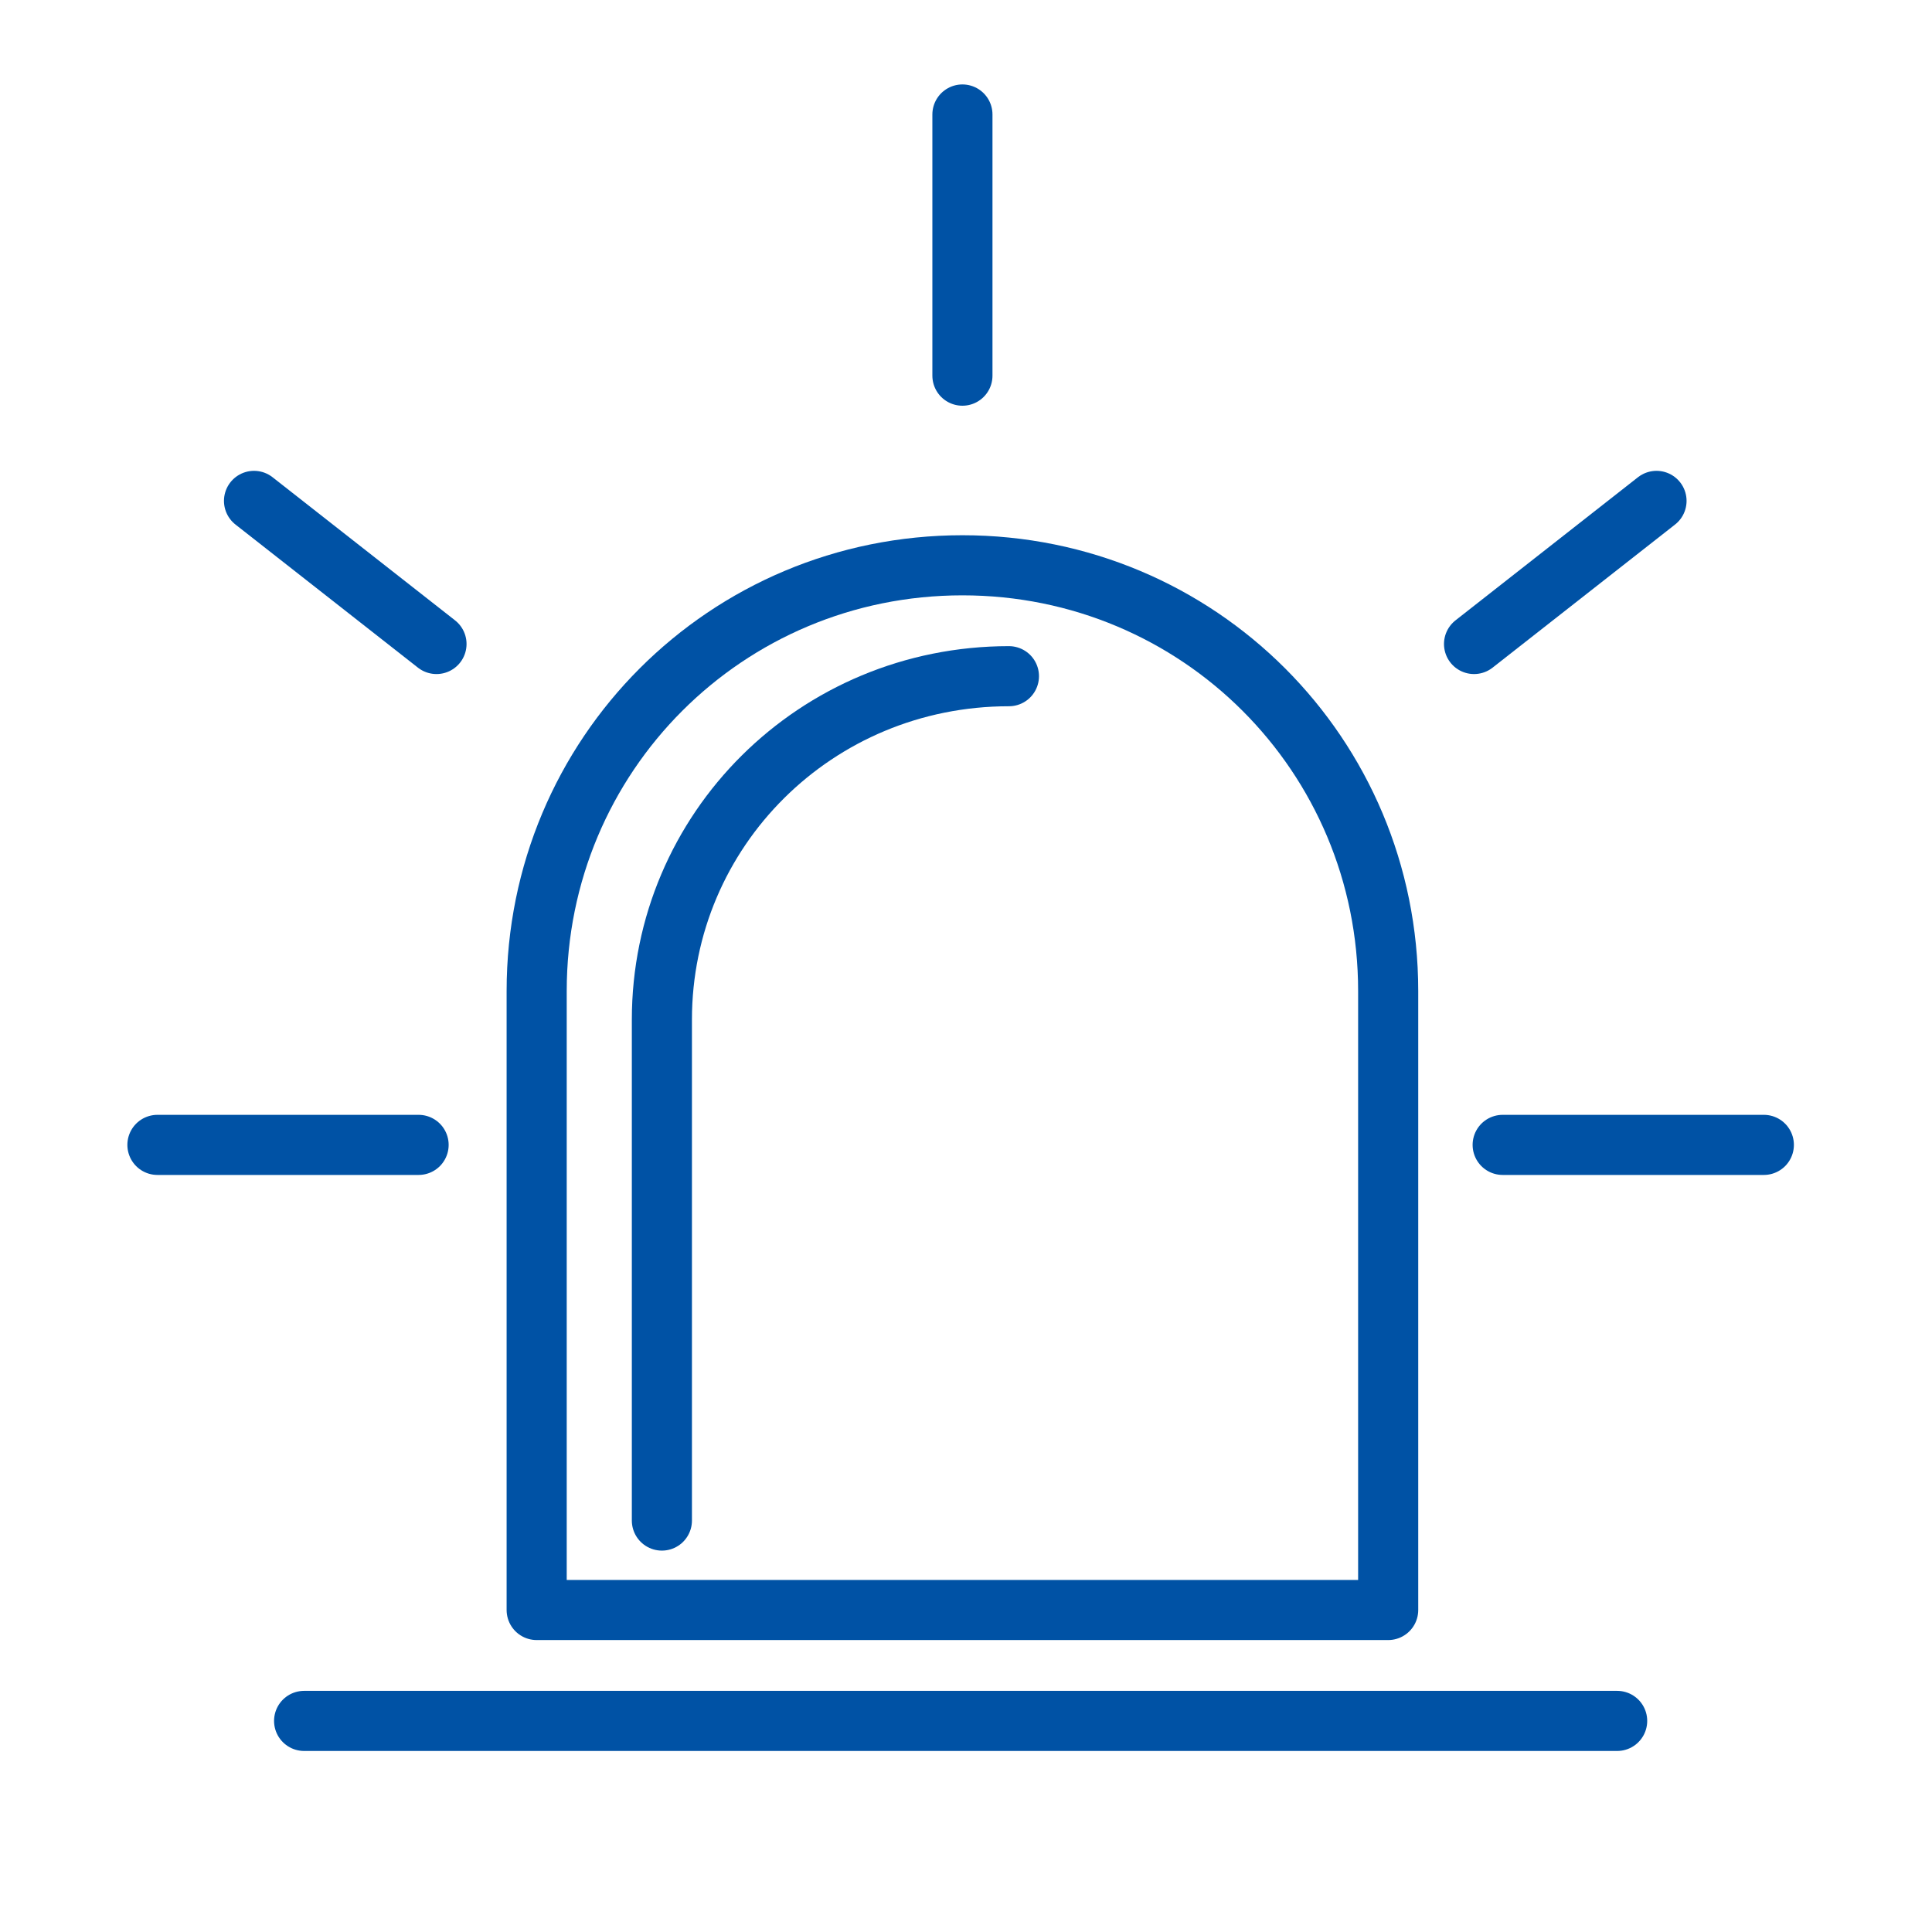 <?xml version="1.0" encoding="UTF-8"?><!-- Generator: Adobe Illustrator 24.3.0, SVG Export Plug-In . SVG Version: 6.00 Build 0)  --><svg xmlns="http://www.w3.org/2000/svg" xmlns:xlink="http://www.w3.org/1999/xlink" height="54.0" id="Warstwa_2" style="enable-background:new 0 0 54 54;" version="1.1" viewBox="0 0 54 54" width="54.0" x="0px" xml:space="preserve" y="0px">
<style type="text/css">
	.st0{fill:none;stroke:#0052A5;stroke-width:1.68;stroke-linecap:round;stroke-linejoin:round;}
</style>
<g>
	<path class="st0" d="M38.8,45H15V27.7c0-6.6,5.3-11.9,11.9-11.9s11.9,5.3,11.9,11.9V45z"/>
	<path class="st0" d="M18.5,42.5v-14c0-5.3,4.3-9.6,9.7-9.6"/>
	<line class="st0" x1="8.5" x2="45.2" y1="48.1" y2="48.1"/>
	<line class="st0" x1="7.1" x2="12.2" y1="14" y2="18"/>
	<line class="st0" x1="46.3" x2="41.2" y1="14" y2="18"/>
	<line class="st0" x1="26.9" x2="26.9" y1="10.5" y2="3.2"/>
	<line class="st0" x1="11.7" x2="4.4" y1="32" y2="32"/>
	<line class="st0" x1="49.3" x2="42" y1="32" y2="32"/>
</g>
</svg>